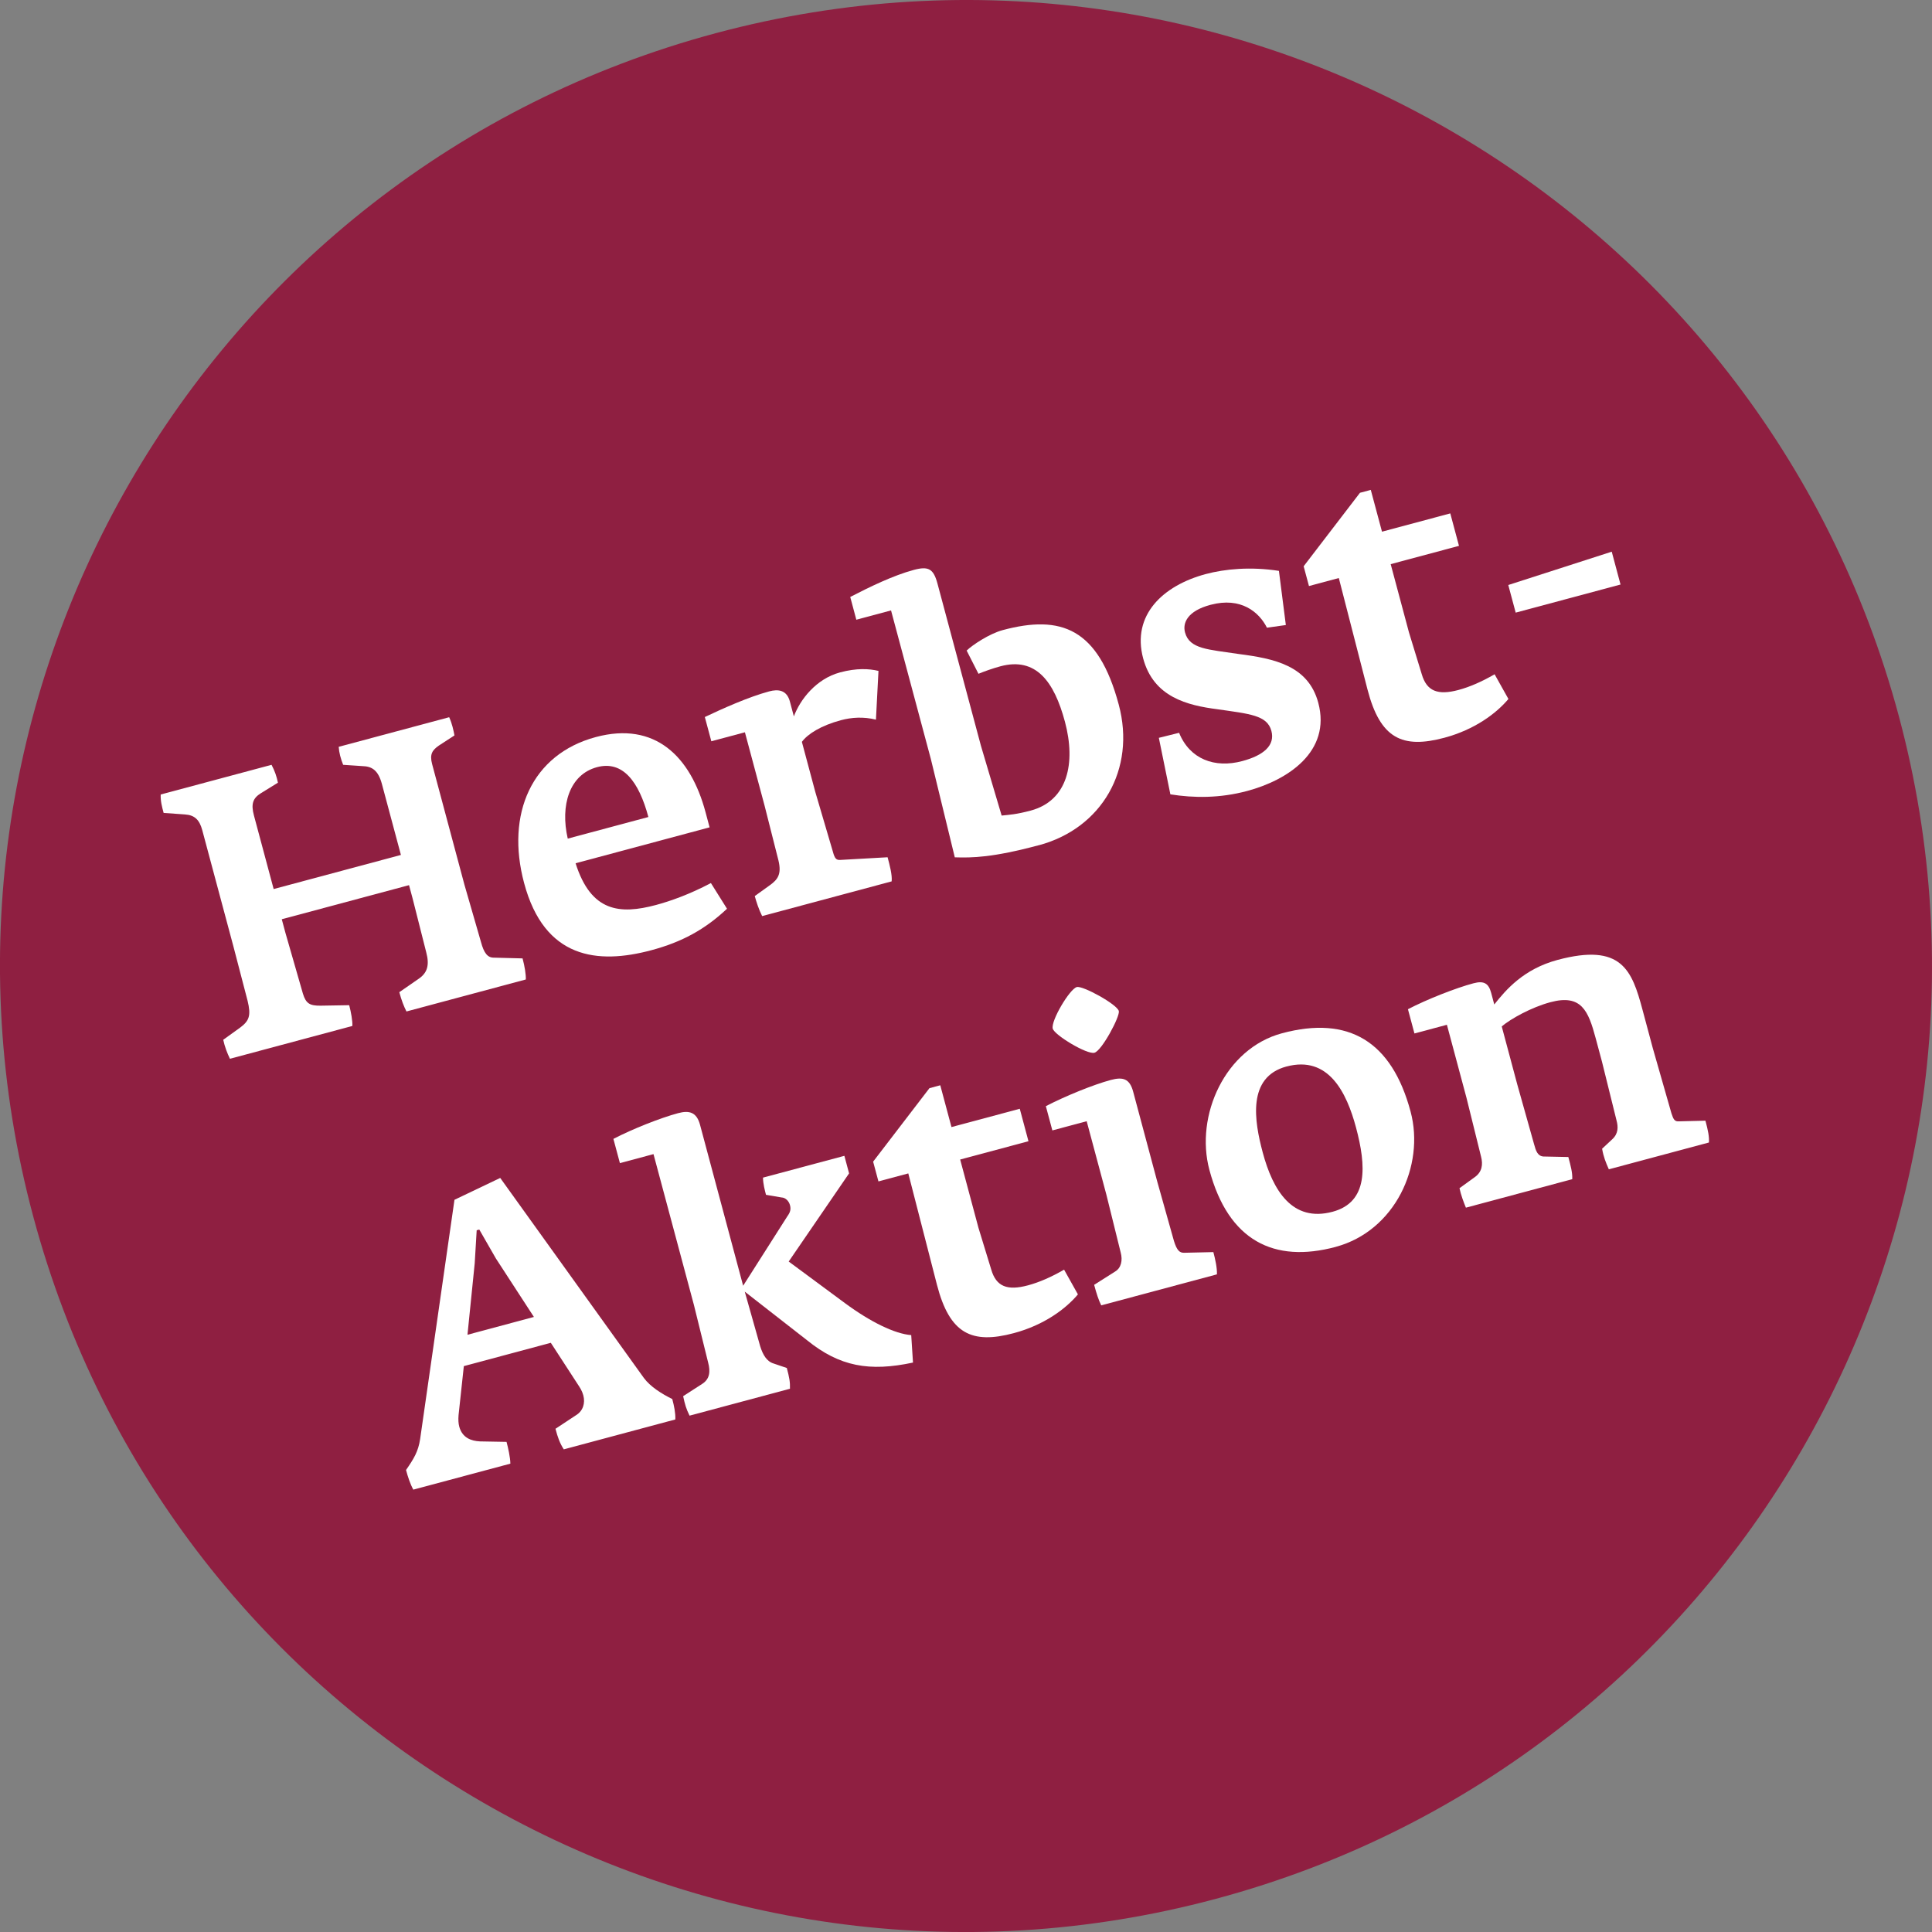 <?xml version="1.0" encoding="UTF-8"?>
<svg xmlns="http://www.w3.org/2000/svg" viewBox="0 0 600 600">
  <rect x="0" y="0" width="600" height="600" fill="#808080" stroke="none"/>
  <defs>
    <style>
      .cls-1 {
        fill: #8f1f41;
      }

      .cls-2 {
        fill: #fff;
      }
    </style>
  </defs>
  <g id="Hintergrund">
    <path class="cls-1" d="M377.6,589.7c160-42.9,255-207.3,212.1-367.3S382.4-32.6,222.3,10.3C62.3,53.2-32.6,217.6,10.3,377.7c42.8,160,207.3,254.9,367.3,212"/>
  </g>
  <g id="Head">
    <g>
      <path class="cls-2" d="M163.32,304.18l-37.09,9.94c-.78-1.53-1.54-3.44-2.22-5.99l5.87-4.06c2.85-1.88,3.57-4.31,2.48-8.37l-4.21-16.64-1.12-4.17-39.52,10.59,1.12,4.17,5.44,18.92c.95,3.1,2.13,3.78,5.48,3.75l8.9-.15c.56,2.09,1.07,4.93.98,6.45l-38.02,10.19c-.84-1.76-1.6-3.67-2.08-5.9l5.21-3.75c2.9-2.14,3.46-3.79,2.36-8.34l-4.39-16.84-9.69-36.16c-.87-3.24-2.38-4.7-5.41-4.89l-6.59-.47c-.53-1.97-.99-3.71-.91-5.72l34.42-9.22c.99,1.85,1.57,3.55,1.99,5.55l-5.33,3.29c-2.45,1.53-3.09,3.31-2.12,6.91l6.12,22.83,39.52-10.59-5.9-22.02c-1.15-4.29-3.09-5.51-6.09-5.57l-5.95-.4c-.76-1.91-1.26-3.76-1.38-5.59l34.31-9.19c.91,1.99,1.35,4.11,1.64,5.65l-4.87,3.17c-1.99,1.4-2.9,2.64-2.06,5.77l10.03,37.44,5.13,17.76c.93,3.48,2.06,4.91,4.04,4.88l8.88.23c.65,2.43,1.07,4.93,1.01,6.56Z"/>
      <path class="cls-2" d="M178.76,268.11c4.79,15.11,13.72,15.95,24.96,12.94,4.4-1.18,10.42-3.29,17.06-6.81l5,7.98c-6.85,6.43-14,10.34-23.51,12.88-16.69,4.47-33.2,2.68-39.5-20.85-5.75-21.44,2.33-40,22.26-45.35,18.43-4.94,29.44,6.03,34.07,23.29l1.27,4.75-41.61,11.15ZM185.41,238.25c-8.58,2.3-11.47,11.89-9.09,22.19l25.04-6.71c-2.95-11.01-7.95-17.62-15.95-15.48Z"/>
      <path class="cls-2" d="M272.02,223.49c-3.86-.95-7.52-.72-10.88.18-6.14,1.65-10.29,4.25-12.11,6.72l4.16,15.53,5.49,18.65c.56,2.09,1.06,2.57,2.28,2.49l14.69-.83c.62,2.32,1.49,5.56,1.26,7.49l-40.22,10.78c-1.05-2.08-1.82-4.48-2.29-6.22l4.69-3.37c2.5-1.79,3.67-3.47,2.67-7.67l-4.33-17.1-6.09-22.72-10.43,2.79-2.02-7.53c5.4-2.57,13.6-6.25,19.98-7.96,2.78-.75,5.46-.47,6.43,3.12l1.24,4.64c1.95-5.24,6.93-11.67,14.35-13.66,5.1-1.37,9-1.17,11.93-.46l-.79,15.12Z"/>
      <path class="cls-2" d="M322.6,262.49c-14.37,3.85-20.69,3.93-26.08,3.76l-7.44-30.55-12.36-46.13-10.78,2.89-1.89-7.07c6-3.1,13.36-6.69,19.74-8.4,4.52-1.21,6.11-.39,7.35,4.24l13.51,50.42,6.42,21.63c2.3-.24,4.51-.34,9.03-1.55,11.47-3.07,14.07-14.7,10.63-27.57-3.35-12.52-9.01-20.19-20.03-17.24-2.43.65-5.04,1.6-6.83,2.33l-3.67-7.21c1.78-1.72,7.04-5.24,11.22-6.36,18.08-4.84,29.65-.62,36.02,23.15,5.37,20.05-5.23,38.42-24.82,43.67Z"/>
      <path class="cls-2" d="M387.29,245.65c-8.46,2.27-16.55,2.2-23.82,1.04l-3.58-17.55,6.29-1.56c3.31,8.18,11.04,11.08,19.62,8.78,6.61-1.77,10.25-4.86,9.04-9.38-1.3-4.87-6.75-5.27-16.7-6.71-9.39-1.21-19.88-3.74-23.12-15.79-3.6-13.45,6.11-22.63,19.44-26.2,5.91-1.58,13.9-2.36,22.72-.99l2.15,16.82-5.87.83c-2.41-4.82-8.05-9.65-17.55-7.1-7.07,1.89-8.7,5.56-7.89,8.57,1.4,5.22,7.25,5.26,16.7,6.7,10.94,1.42,21.57,3.54,24.68,15.13,4.07,15.18-9.46,24.03-22.1,27.41Z"/>
      <path class="cls-2" d="M468.46,217.07c-3.77,4.49-10.49,9.52-19.88,12.04-13.1,3.51-19.94.25-23.89-14.97l-8.91-34.63-9.27,2.49-1.65-6.14,17.49-22.82,3.36-.9,3.48,12.98,21.21-5.68,2.7,10.08-21.21,5.68,5.68,21.21,3.97,12.97c1.54,5.3,5,6.61,11.38,4.9,3.48-.93,7.26-2.57,11.24-4.88l4.29,7.67Z"/>
      <path class="cls-2" d="M470.71,190.26l-2.3-8.58,32.13-10.35,2.73,10.2-32.57,8.73Z"/>
      <path class="cls-2" d="M209.75,440.82l-34.66,9.29c-1.29-2.02-1.87-3.72-2.58-6.39l6.33-4.18c2.25-1.35,2.96-3.78,2.31-6.21-.37-1.39-1-2.34-1.84-3.61l-8.25-12.7-27.01,7.24-1.64,15.22c-.12,1.4-.04,2.62.21,3.55.93,3.48,3.68,4.48,6.45,4.61l8.24.15c.47,1.74,1.16,4.78,1.19,6.76l-30.14,8.07c-.96-1.73-1.67-3.9-2.26-6.1,2.42-3.5,3.8-5.74,4.38-9.62l10.66-74.29,14.21-6.79,44.59,62.09c1.97,2.7,5.56,4.97,8.84,6.57.56,2.09,1.03,4.32.95,6.33ZM153.98,390.79l-5.13-8.94-.81.22-.61,10.23-2.25,22.22,20.63-5.53-11.83-18.2Z"/>
      <path class="cls-2" d="M283.53,423.16c-13.52,2.88-22.77,1.26-32.92-6.96l-19.32-15.07,4.8,16.98c.83,2.63,2,4.68,4.16,5.34l4.1,1.39c.78,2.9,1.06,4.44.98,6.45l-31.18,8.35c-1.08-2.19-1.43-3.47-1.99-6.05l5.93-3.82c2.33-1.5,2.58-3.8,1.84-6.58l-4.43-17.94-12.55-46.83-10.43,2.8-2.02-7.53c5.89-3.07,14.65-6.53,20.1-7.99,3.48-.93,5.76-.3,6.81,3.64l13.38,49.96,13.73-21.57c.91-1.24,1.16-2.17.82-3.45-.34-1.28-1.38-2.36-2.63-2.4l-4.82-.82c-.34-1.27-.93-3.48-.93-5.34l25.27-6.77,1.46,5.45-18.75,27.38,17.51,12.95c7.9,5.83,15.47,9.52,20.54,9.9l.55,8.55Z"/>
      <path class="cls-2" d="M334.76,401.98c-3.77,4.49-10.49,9.52-19.88,12.03-13.1,3.51-19.94.25-23.89-14.97l-8.91-34.63-9.27,2.49-1.65-6.14,17.49-22.82,3.36-.9,3.48,12.98,21.21-5.68,2.7,10.08-21.21,5.68,5.68,21.21,3.97,12.97c1.54,5.3,5,6.61,11.38,4.9,3.48-.93,7.26-2.57,11.24-4.88l4.29,7.67Z"/>
      <path class="cls-2" d="M339.8,399.01l6.48-4.1c1.93-1.14,2.42-3.5,1.76-5.94l-4.44-17.94-6.12-22.83-10.66,2.86-2.02-7.53c5.89-3.07,14.73-6.68,20.18-8.14,3.71-.99,5.84-.45,6.93,3.61l7.45,27.82,5.23,18.6c.89,2.87,1.72,3.64,3.09,3.64l9.14-.21c.59,2.2,1.19,4.9,1.11,6.91l-35.93,9.63c-.78-1.53-1.49-3.7-2.2-6.37ZM326.94,319.47c-.65-2.43,5.26-12.34,7.47-12.93,1.85-.5,12.49,5.35,13.05,7.44.43,1.62-5.27,12.34-7.58,12.96-2.32.62-12.41-5.5-12.93-7.47Z"/>
      <path class="cls-2" d="M414.79,387.24c-19.12,5.12-33.3-1.88-39.2-23.91-4.53-16.92,4.92-37.72,22.54-42.44,20.75-5.56,34.1,2.54,39.94,24.33,4.5,16.81-4.85,37.08-23.28,42.01ZM399.53,331.21c-12.29,3.29-9.99,16.96-7.38,26.7,3.17,11.82,9.19,21.76,21.7,18.41,11.13-2.98,10.47-14.24,7.27-26.17-2.89-10.78-8.5-22.44-21.6-18.93Z"/>
      <path class="cls-2" d="M530.7,354.82l-31.06,8.32c-.94-2.11-1.67-3.9-2.09-6.4l3.18-2.96c1.89-1.75,1.83-3.84,1.3-5.81l-4.53-18.29-1.96-7.3c-2.27-8.46-4.42-13.72-14.04-11.14-5.91,1.58-12.4,5.19-15.12,7.53l4.81,17.97,5.23,18.6c.56,2.09,1.11,3.68,2.89,3.82l7.75.16c.78,2.9,1.3,4.87,1.22,6.88l-33.03,8.85c-.7-1.68-1.58-4.05-1.99-6.05l4.89-3.54c2.07-1.55,2.47-3.77,1.79-6.32l-4.5-18.17-6.09-22.72-10.08,2.7-2.02-7.53c5.89-3.07,14.88-6.6,20.33-8.05,3.36-.9,4.75.09,5.52,2.99l.96,3.59c3.62-4.57,9.1-11.01,19.65-13.84,19.94-5.34,23.11,3.25,26.37,15.42l3.2,11.94,5.81,20.31c.61,1.82.95,2.6,2.4,2.46l8.15-.2c.81,3.01,1.22,5.02,1.08,6.79Z"/>
    </g>
  </g>
</svg>